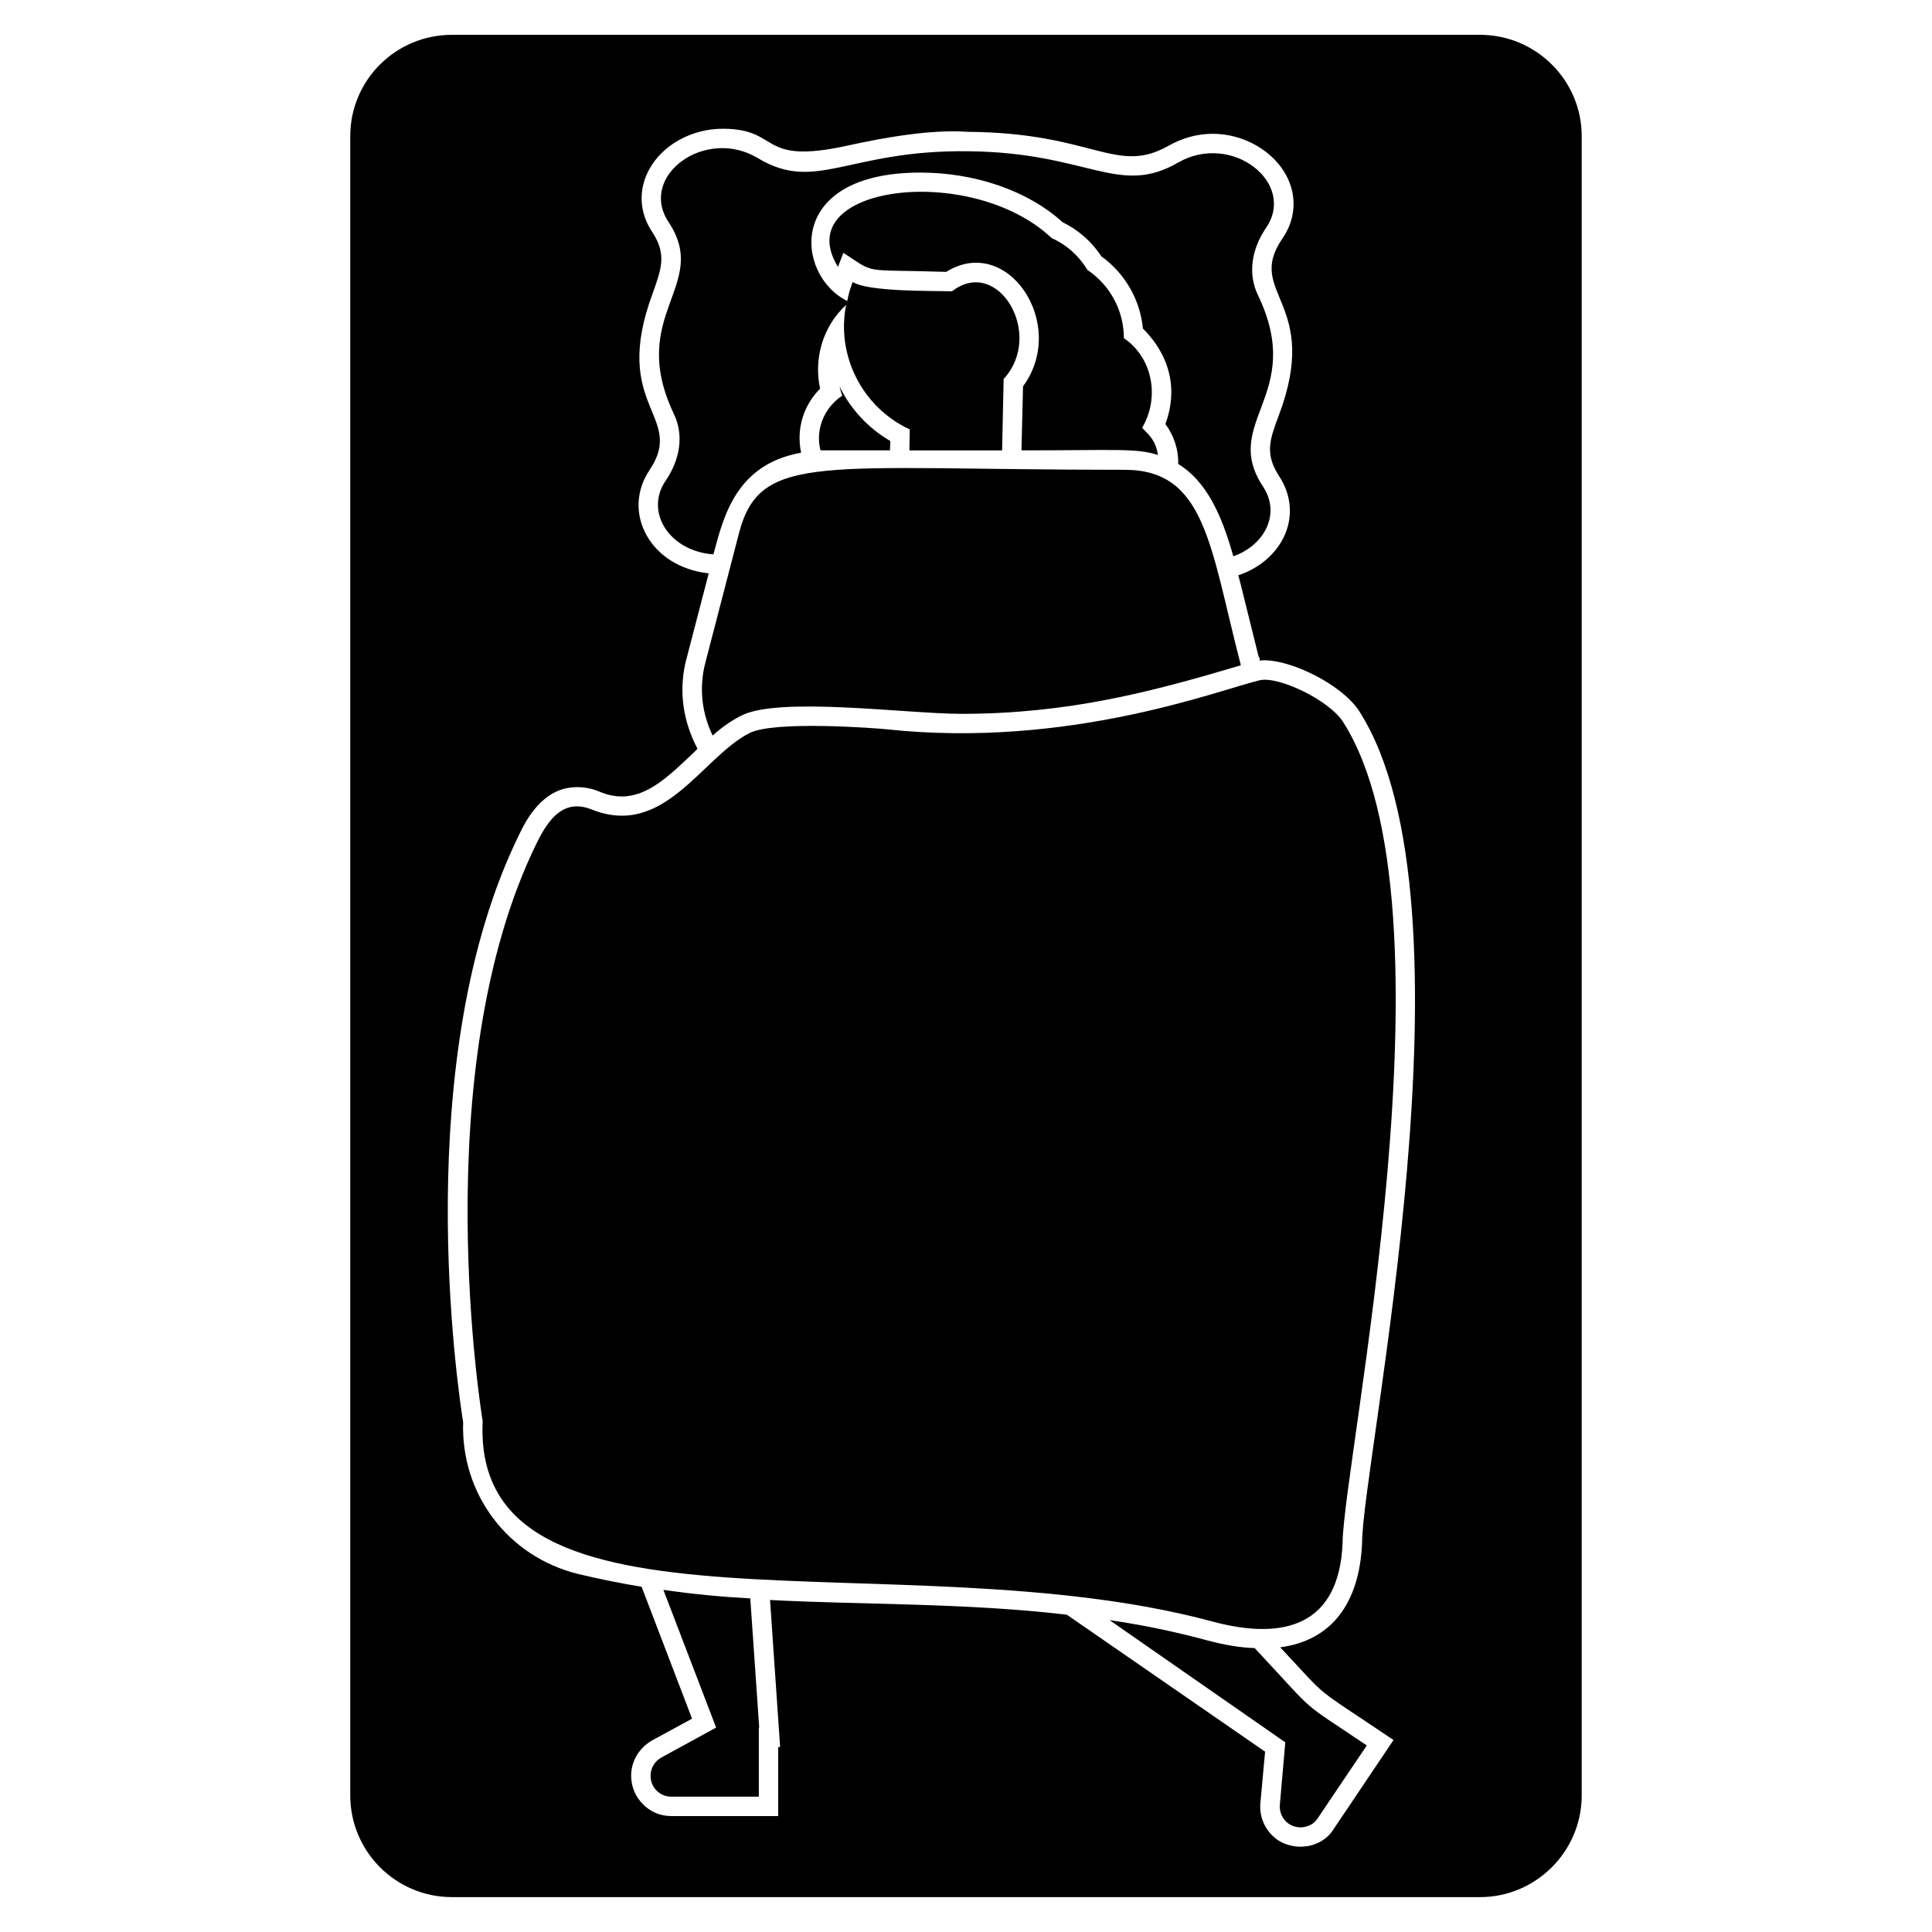 <?xml version="1.0" encoding="UTF-8"?>
<!-- Uploaded to: SVG Repo, www.svgrepo.com, Generator: SVG Repo Mixer Tools -->
<svg fill="#000000" width="800px" height="800px" version="1.1" viewBox="144 144 512 512" xmlns="http://www.w3.org/2000/svg">
 <g>
  <path d="m536.23 153.23h-272.47c-14.91 0-26.938 12.031-26.938 26.836v439.75c0 14.805 12.031 26.938 26.938 26.938h272.47c14.805 0 26.938-12.133 26.938-26.938v-439.75c0-14.805-12.133-26.836-26.938-26.836zm-22.93 451.89-15.836 23.547c-1.336 2.262-3.703 3.906-6.582 4.523-0.719 0.102-1.543 0.207-2.262 0.207-2.055 0-4.215-0.617-5.965-1.746-3.289-2.262-5.039-6.066-4.625-9.973l1.234-13.469-52.539-36.293c-26.734-3.176-55.523-2.641-78.656-3.906l2.672 38.969h-0.516v18.301l-28.375-0.008c-2.879 0-5.551-1.133-7.504-3.188-1.953-1.953-3.086-4.625-3.086-7.504 0-3.906 2.16-7.402 5.551-9.355l10.59-5.758-13.367-34.957c-5.656-0.926-11.207-2.055-16.863-3.394-18.609-4.625-31.051-21.18-30.434-40.203-1.336-8.43-14.496-96.34 15.012-156.08 1.645-3.394 6.066-12.234 15.113-12.234 1.852 0 3.906 0.309 5.859 1.133 2.16 0.926 4.113 1.336 6.066 1.336 6.891 0 12.543-5.449 18.609-11.207 0.516-0.41 0.926-0.926 1.441-1.441l-0.617-1.234c-3.496-7.301-4.32-15.113-2.262-22.723l5.859-22.516c-15.73-1.727-23.164-16.367-15.629-27.453 9.625-14.457-10.508-16.543 0.824-46.887 2.262-6.375 3.703-10.18-0.102-16.039-3.496-5.141-3.805-11.207-0.926-16.555 3.496-6.582 11.309-10.898 19.535-10.898 15.668 0 9.09 9.789 33.312 4.422 9.234-2.027 21.809-4.328 31.77-3.598 33.242 0.238 39.145 11.535 53.055 3.703 3.598-2.055 7.609-3.188 11.723-3.188 8.227 0 16.039 4.523 19.535 11.105 2.879 5.449 2.469 11.617-1.133 16.758-9.879 14.539 10.508 16.676-0.926 46.887-2.363 6.273-3.703 10.078 0.102 15.938 3.394 5.141 3.805 11.105 1.133 16.449-2.363 4.625-6.684 8.121-11.926 9.871 0.824 2.981 1.543 6.168 2.363 9.355 0.926 3.805 1.953 7.812 2.981 12.031l0.309 0.617v0.617c0.41-0.102 0.824-0.102 1.336-0.102 7.094 0 20.254 6.273 24.984 13.367 32.934 51.172 0.824 198.97 0.824 220.65-0.719 16.141-8.328 25.809-21.695 27.555 13.641 14.512 7.328 9.266 30.031 24.566z"/>
  <path d="m356.3 263.97c-1.328-6.356 0.648-12.562 5.039-16.965-1.707-7.731 0.555-16.359 6.891-22.207-2.621 13.098 3.981 27 16.863 33.004l-0.102 5.551h24.574l0.41-18.918c10.91-11.863-1.562-32.664-13.676-23.238-5.129-0.152-22.238 0.176-26.32-2.469-0.617 1.543-1.133 3.289-1.441 5.039-13.746-6.715-16.676-34.031 19.328-34.031 14.602 0 28.582 4.832 37.734 13.16 4.215 2.055 7.711 5.141 10.281 9.047 6.273 4.523 10.281 11.516 11 19.125 7.68 7.691 9.121 16.781 5.965 25.293 2.262 3.086 3.496 6.785 3.394 10.59 7.504 4.625 11.516 13.457 14.602 24.473 8.227-2.879 12.648-11.207 7.918-18.406-11.414-17.172 11.309-24.266-1.336-50.688-2.879-5.859-1.645-12.441 2.055-17.891 8.227-11.926-9.047-25.5-23.238-17.375-15.836 9.152-23.75-2.672-55.625-2.981-31.875-0.41-40.305 11.105-55.727 1.852-13.879-8.43-31.77 4.625-23.75 16.863 11.309 16.863-11.105 24.473 1.441 50.895 2.777 5.758 1.543 12.234-2.16 17.684-5.656 8.227 0.926 18.715 12.648 19.535 2.719-10.285 6.109-23.867 23.23-26.941z"/>
  <path d="m361.44 263.35h18.406l0.102-2.469c-5.965-3.496-10.59-8.535-13.469-14.496 0.207 0.824 0.41 1.645 0.719 2.469-5.129 3.426-7.106 9.406-5.758 14.496z"/>
  <path d="m414.7 263.35c25.344 0 30.352-0.637 36.191 1.234-0.648-3.723-2.027-5.008-4.215-7.199 4.996-8.594 2.356-18.961-4.832-23.75 0-6.992-3.394-13.879-9.664-18.098-2.16-3.598-5.348-6.582-9.461-8.43-21.426-20.246-69.918-13.891-56.652 7.609l1.441-3.703c8.977 5.809 4.379 4.289 27.246 5.039 16.297-10.18 32.398 13.953 20.359 30.332z"/>
  <path d="m340.16 333.79c9.727-5.367 44.09-0.617 58.605-0.617 28.254 0 50.145-5.738 74.027-12.852 0-0.207 0-0.41-0.102-0.617-8.02-31.051-9.254-51.203-30.641-51.203-80.371 0-96.566-4.863-102.2 16.758l-8.945 34.445c-1.746 6.785-0.824 13.469 1.953 19.227 2.266-2.059 4.731-3.805 7.305-5.141z"/>
  <path d="m319.8 565.33 13.984 36.5-14.496 7.918c-1.852 1.027-2.879 2.879-2.879 4.832 0 1.543 0.617 2.981 1.543 3.906 1.027 1.027 2.363 1.645 3.906 1.645h23.238v-18.301h0.102l-2.363-34.238c-7.613-0.414-15.324-1.133-23.035-2.262z"/>
  <path d="m463.85 578.7c-8.738-2.363-17.273-4.113-25.809-5.348l46.578 32.387-1.441 16.449c-0.207 2.055 0.719 4.012 2.363 5.141 1.234 0.824 2.777 1.133 4.215 0.824 1.441-0.309 2.672-1.027 3.496-2.363l12.957-19.227c-18.684-12.625-12.316-7.176-29.715-25.809-3.801-0.102-8.016-0.82-12.645-2.055z"/>
  <path d="m499.84 335.18c-3.816-5.758-17.172-12.113-22.074-10.887-10.848 2.59-50.711 18.18-98.984 12.957-1.996-0.215-29.59-2.387-36.223 1.047-12.73 6.602-22.57 27.883-41.723 20.234-6.961-2.777-11.055 1.695-14.457 8.594-29.949 60.621-14.465 153.49-14.465 153.49-2.949 61.906 110.66 30.844 193.32 53.086 19.586 5.273 33.633 0.711 34.566-20.707 0.102-21.391 31.602-168.77 0.039-217.81z"/>
 </g>
</svg>